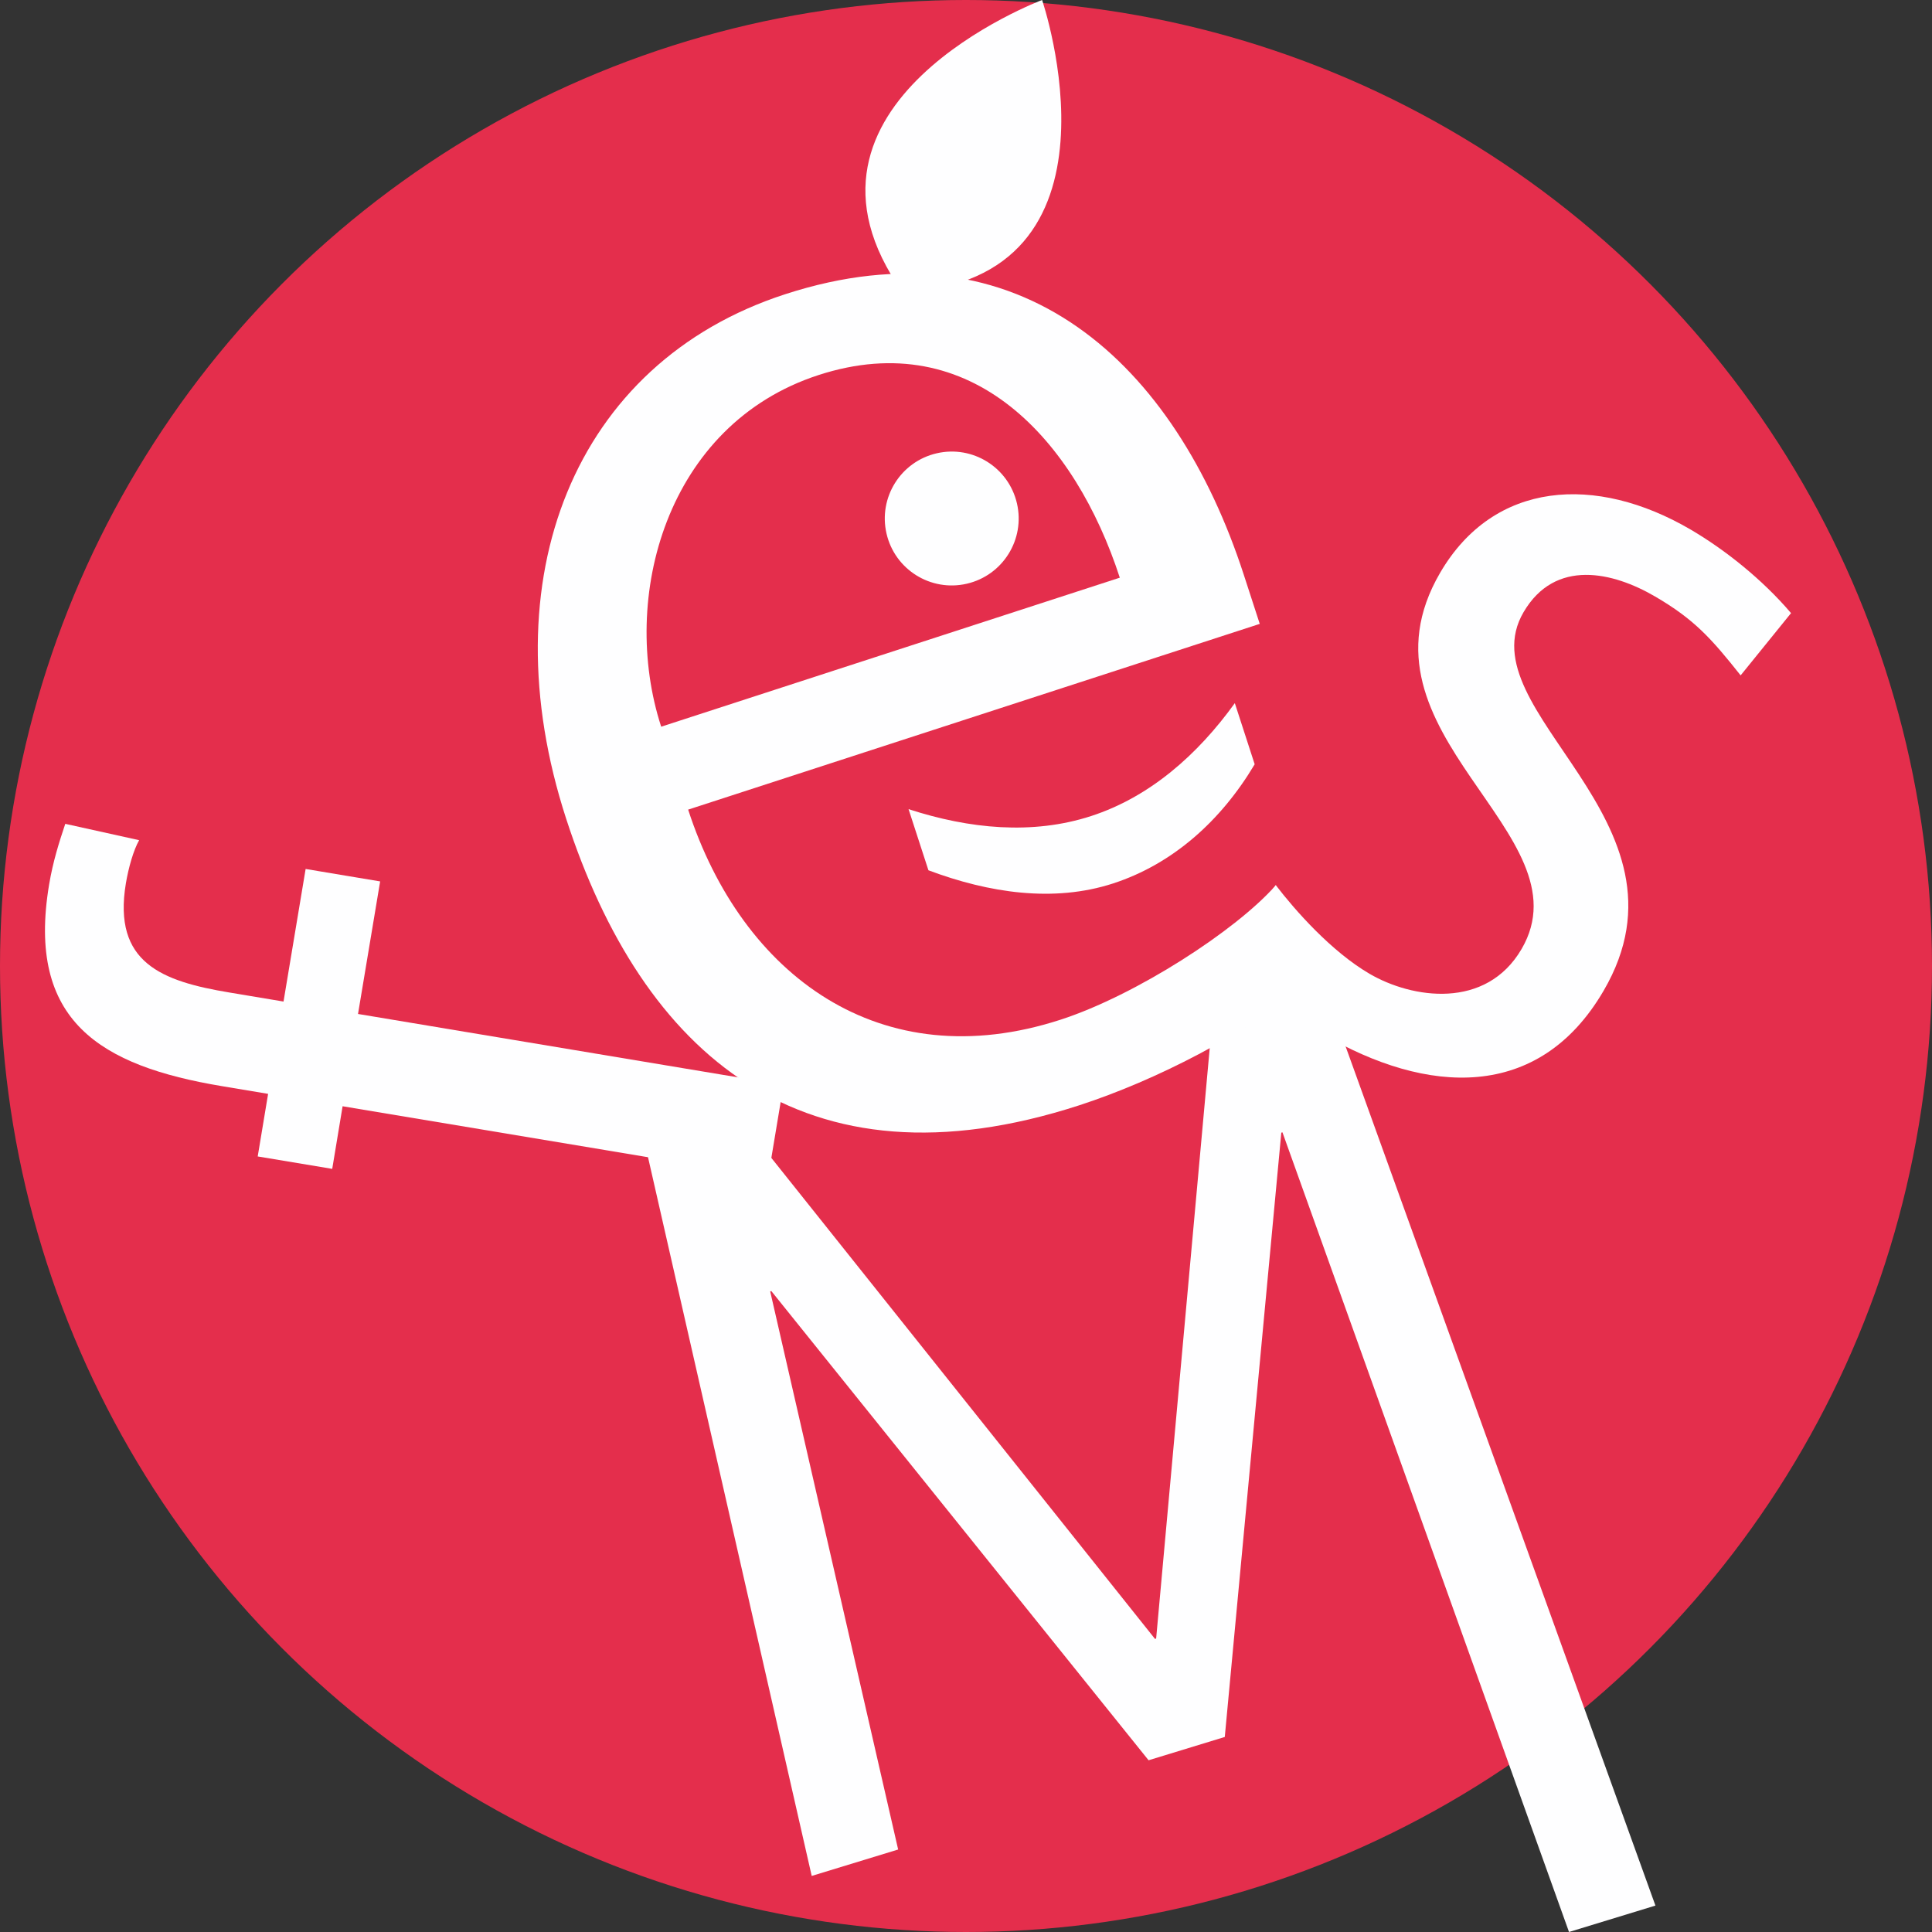 <?xml version="1.0" encoding="UTF-8" standalone="no"?>
<!-- Generator: Adobe Illustrator 16.0.0, SVG Export Plug-In . SVG Version: 6.00 Build 0)  -->

<svg
   version="1.1"
   id="Calque_1"
   x="0px"
   y="0px"
   width="171.848"
   height="171.848"
   viewBox="0 0 171.848 171.848"
   enable-background="new 0 0 500 171.848"
   xml:space="preserve"
   sodipodi:docname="FEMS-circle.svg"
   inkscape:version="1.2.2 (b0a8486541, 2022-12-01)"
   xmlns:inkscape="http://www.inkscape.org/namespaces/inkscape"
   xmlns:sodipodi="http://sodipodi.sourceforge.net/DTD/sodipodi-0.dtd"
   xmlns="http://www.w3.org/2000/svg"
   xmlns:svg="http://www.w3.org/2000/svg"><rect x="0" y="0" width="171.848" height="171.848" fill="#333333" stroke="none"/><defs
   id="defs3147" /><sodipodi:namedview
   id="namedview3145"
   pagecolor="#ffffff"
   bordercolor="#000000"
   borderopacity="0.25"
   inkscape:showpageshadow="2"
   inkscape:pageopacity="0.0"
   inkscape:pagecheckerboard="0"
   inkscape:deskcolor="#d1d1d1"
   showgrid="false"
   inkscape:zoom="3.044"
   inkscape:cx="224.54008"
   inkscape:cy="86.070959"
   inkscape:window-width="3440"
   inkscape:window-height="1377"
   inkscape:window-x="0"
   inkscape:window-y="26"
   inkscape:window-maximized="1"
   inkscape:current-layer="Calque_1" />
<circle
   style="fill:#e42e4c;fill-opacity:1;stroke-width:1.89"
   id="path8037"
   cx="85.924"
   cy="85.924"
   r="85.924" /><g
   id="g3142"
   style="fill:#fefeff;fill-opacity:1"
   transform="translate(4)">
	
	
	
	<path
   fill="#FFFFFF"
   d="M 64.323,104.715 65.692,96.504 27.845,90.19 29.813,78.4 23.185,77.293 21.219,89.086 16.423,88.285 C 10.406,87.284 6.016,85.653 7.196,78.577 7.43,77.181 7.866,75.636 8.376,74.733 l -6.57,-1.454 c -0.539,1.616 -1.09,3.32 -1.44,5.415 -2.027,12.142 4.571,16.114 15.384,17.918 l 4.098,0.685 -0.925,5.567 6.628,1.105 0.923,-5.57 z"
   id="path3128"
   style="fill:#fefeff;fill-opacity:1" />
	<path
   fill="#FFFFFF"
   d="m 155.31,54.536 c -2.54,-2.989 -5.893,-5.657 -8.956,-7.446 -8.39,-4.9 -17.461,-4.349 -22.25,3.845 -8.377,14.343 13.259,23.167 7.237,33.479 -3.164,5.417 -9.727,4.419 -13.521,2.204 -3.397,-1.983 -6.62,-5.638 -8.342,-7.886 l -4.256,5.757 c 2.482,2.781 5.139,5.573 8.402,7.479 9.321,5.442 19.256,6.017 25.008,-3.832 8.879,-15.199 -12.293,-24.816 -7.12,-33.675 2.816,-4.823 7.984,-3.579 11.711,-1.4 3.464,2.021 4.98,3.706 7.603,7.013 z"
   id="path3130"
   style="fill:#fefeff;fill-opacity:1" />
	<polygon
   fill="#FFFFFF"
   points="75.889,164.511 64.508,114.87 64.608,114.838 98.164,156.572 104.942,154.5 109.97,100.749 110.071,100.718 135.561,171.847 143.248,169.498 113.589,87.254 103.876,90.221 98.837,145.744 98.736,145.778 64.118,102.377 53.494,102.292 68.2,166.861 "
   id="polygon3132"
   style="fill:#fefeff;fill-opacity:1" />
	<path
   fill="#FFFFFF"
   d="m 78.582,77.41 c 5.381,2.017 11.143,2.887 16.422,1.172 5.311,-1.728 9.61,-5.579 12.597,-10.601 l -1.766,-5.439 c -3.306,4.593 -7.566,8.35 -12.779,10.043 -5.214,1.695 -10.834,1.147 -16.241,-0.613 z"
   id="path3134"
   style="fill:#fefeff;fill-opacity:1" />
	<path
   fill="#FFFFFF"
   d="M 109.485,78.738 C 105.957,82.753 97.041,88.521 90.339,90.699 74.313,95.905 62.003,86.765 57.209,72.014 l 50.844,-16.521 -1.421,-4.371 C 100.552,32.408 86.808,19.356 65.83,26.173 47.037,32.278 39.433,51.514 46.358,72.822 c 6.79,20.899 21.027,33.488 45.649,25.489 6.848,-2.228 14.708,-6.289 20.319,-10.831 z M 54.811,64.638 C 51.083,53.165 55.26,37.762 68.809,33.36 82.505,28.911 91.653,39.229 95.604,51.384 Z"
   id="path3136"
   style="fill:#fefeff;fill-opacity:1" />
	<path
   fill="#FFFFFF"
   d="m 81.995,51.921 c 3.203,-0.739 5.202,-3.936 4.462,-7.14 -0.74,-3.204 -3.937,-5.203 -7.14,-4.461 -3.204,0.74 -5.203,3.936 -4.463,7.14 0.738,3.204 3.937,5.203 7.141,4.461"
   id="path3138"
   style="fill:#fefeff;fill-opacity:1" />
	<path
   fill="#FFFFFF"
   d="m 88.693,0 c 0,0 -24.391,9.158 -12.404,26.007 C 97.186,24.935 88.693,0 88.693,0"
   id="path3140"
   style="fill:#fefeff;fill-opacity:1" />
</g>
</svg>
